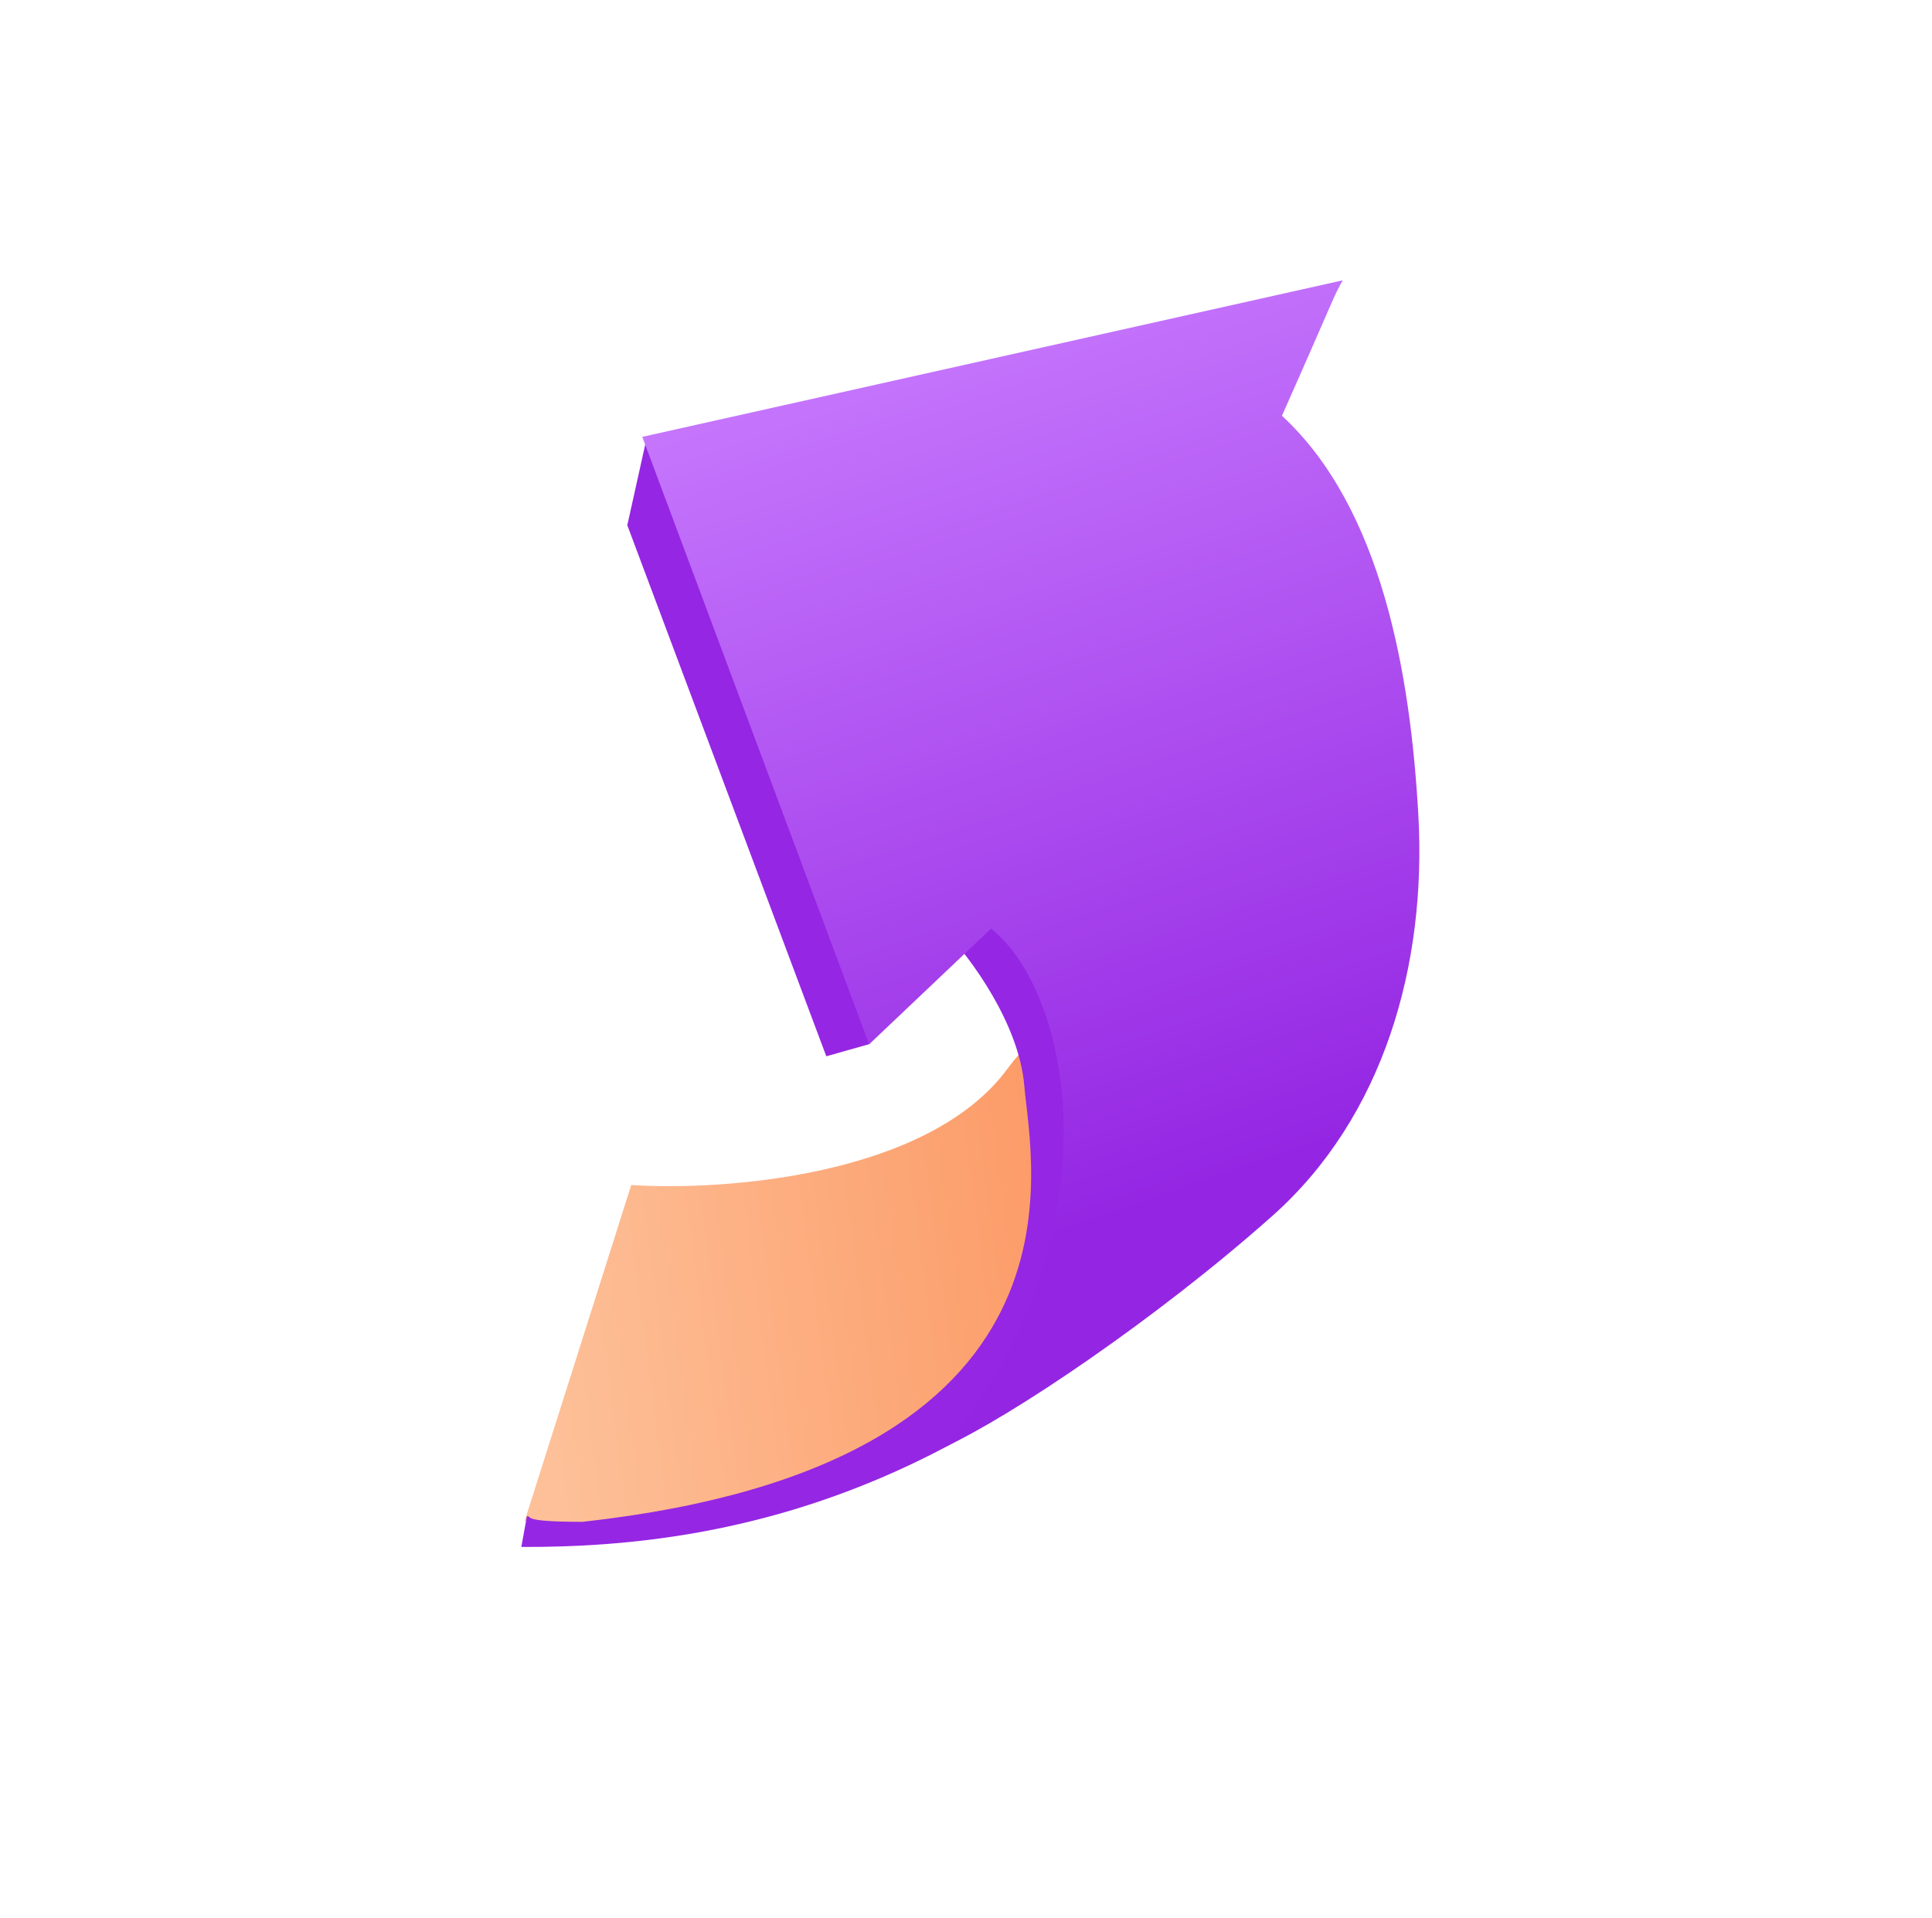<svg width="142" height="141" viewBox="0 0 142 141" fill="none" xmlns="http://www.w3.org/2000/svg">
<g clip-path="url(#clip0_11926_12824)">
<path d="M46.395 87.102L38.562 111.798C67.134 115.091 79.235 93.962 81.713 82.986C81.581 78.25 79.855 70.744 74.013 78.604C68.171 86.464 53.167 87.545 46.395 87.102Z" fill="url(#paint0_linear_11926_12824)"/>
<path d="M46.106 38.606L47.52 32.238L60.662 40.792L95.444 84.32C74.603 109.671 53.988 113.772 38.317 113.704L38.727 111.448C39.206 111.448 38.127 111.858 42.827 111.858C81.026 107.622 75.763 85.55 75.285 79.81C74.902 75.218 71.299 70.38 69.545 68.535L63.876 76.75L60.732 77.639L46.106 38.606Z" fill="#9526E3"/>
<path d="M93.518 89.371C84.969 96.974 74.267 104.144 69.467 106.344C81.979 91.07 79.058 73.253 72.845 68.254L63.881 76.758L47.207 32.11L98.694 20.603C97.985 21.831 98.141 21.742 94.221 30.56C101.578 37.352 103.67 49.589 104.248 59.923C104.862 70.886 101.724 82.074 93.518 89.371Z" fill="url(#paint1_linear_11926_12824)"/>
</g>
<defs>
<linearGradient id="paint0_linear_11926_12824" x1="38.562" y1="90.158" x2="80.072" y2="84.694" gradientUnits="userSpaceOnUse">
<stop stop-color="#FDC098"/>
<stop offset="1" stop-color="#FC9864"/>
</linearGradient>
<linearGradient id="paint1_linear_11926_12824" x1="74.504" y1="21.839" x2="95.918" y2="84.598" gradientUnits="userSpaceOnUse">
<stop stop-color="#C677FD"/>
<stop offset="1" stop-color="#9426E3"/>
</linearGradient>
<clipPath id="clip0_11926_12824">
<rect width="141.25" height="140.432" fill="white" transform="translate(0.079 0.09)"/>
</clipPath>
</defs>
</svg>
